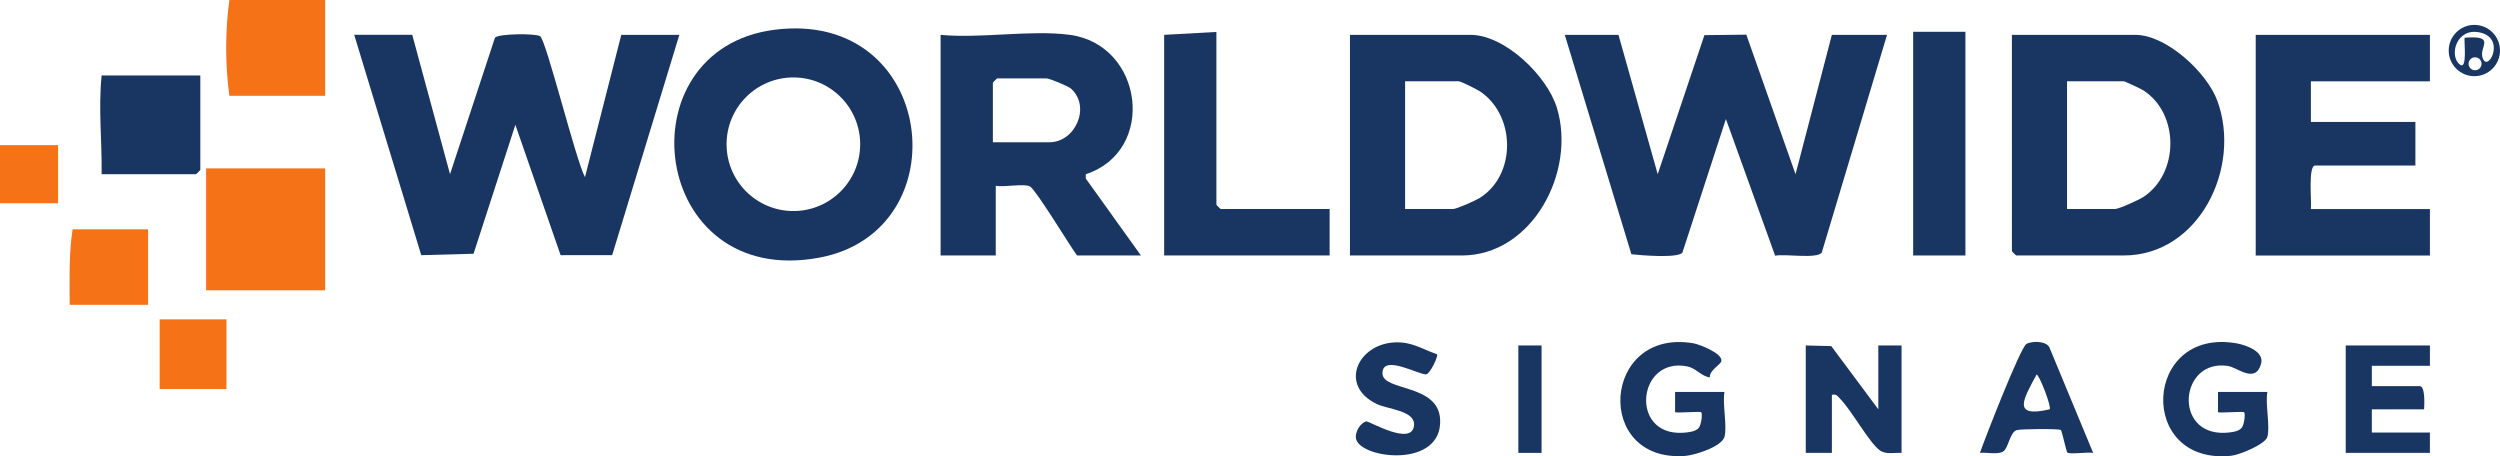 <?xml version="1.0" encoding="UTF-8"?><svg id="Layer_1" xmlns="http://www.w3.org/2000/svg" viewBox="0 0 1386.25 253"><defs><style>.cls-1{fill:#f57217;}.cls-2{fill:#193663;}</style></defs><path class="cls-2" d="M228.59,19.32l20.95,77.26,24.91-75.67c1.93-2.32,22.64-2.44,25.04-.85,3.42,2.27,19.9,69.2,24.89,78.16l20.12-78.9h32.2l-37.24,122.13-28.6.04-25.09-72.29-23.18,71.5-29,.79-37.18-122.18h32.2Z"/><path class="cls-2" d="M897.45,19.32l21.75,77.27,25.9-77.1,23.24-.27,27.29,77.39,20.14-77.28h30.59l-36.2,120.76c-3.02,3.63-20.32.52-25.84,1.7l-27.3-75.79-24.12,74.09c-2.65,3.19-23.04,1.48-28.29.88l-36.93-121.64h29.78Z"/><path class="cls-2" d="M1115.58,19.32h68.42c17.25,0,39.72,20.77,45.52,36.58,13.58,37.03-10.13,85.76-51.95,85.76h-59.56c-.17,0-2.41-2.24-2.41-2.41V19.32ZM1146.17,115.9h26.56c2.21,0,13.35-5.07,15.83-6.71,19.77-13.04,19.99-46.06.01-59.03-1.41-.92-10.3-5.09-11.01-5.09h-31.39v70.83Z"/><path class="cls-2" d="M748.55,141.66V19.32h66.81c19.1,0,42.58,22.76,47.97,40.57,10.7,35.34-13.6,81.78-52.8,81.78h-61.98ZM779.14,115.9h26.56c2,0,12.42-4.66,14.79-6.13,20.25-12.61,20.11-45.43.39-58.96-1.67-1.15-10.89-5.74-11.97-5.74h-29.78v70.83Z"/><path class="cls-2" d="M429.42,16.51c89.67-11.54,103.89,111.6,24.93,126.35-94.11,17.58-109.82-115.42-24.93-126.35ZM476.97,79.98c0-20.45-16.58-37.04-37.04-37.04s-37.04,16.58-37.04,37.04,16.58,37.04,37.04,37.04,37.04-16.58,37.04-37.04Z"/><path class="cls-2" d="M593.21,19.32c40.88,5.47,48.33,64.39,8.85,77.29v2.38s30.59,42.68,30.59,42.68h-35.42c-4.15-5.58-22.69-36.31-26.1-38.28-3.08-1.78-14.55.54-18.98-.36v38.63h-30.59V19.32c22.33,2.16,49.98-2.9,71.64,0ZM550.55,78.88h31.39c14.27,0,23.09-19.61,11.98-29.69-1.59-1.44-11.99-5.72-13.59-5.72h-27.37c-.17,0-2.41,2.24-2.41,2.41v33Z"/><path class="cls-2" d="M1347.39,19.32v25.76h-66v22.54h57.95v24.15h-55.54c-4.12,0-1.88,20.22-2.41,24.15h66v25.76h-96.59V19.32h96.59Z"/><path class="cls-2" d="M674.5,17.71v95.78c0,.17,2.24,2.41,2.41,2.41h60.37v25.76h-91.76V19.32l28.98-1.61Z"/><rect class="cls-1" x="114.29" y="93.37" width="66" height="67.61"/><rect class="cls-2" x="1060.85" y="17.63" width="28.98" height="124.03"/><path class="cls-2" d="M111.08,41.85v52.32c0,.17-2.24,2.41-2.41,2.41h-52.32c.25-18.52-1.86-36.27,0-54.73h54.73Z"/><path class="cls-1" d="M180.3,0v53.12h-53.12c-2.35-17.59-2.35-35.54,0-53.12h53.12Z"/><path class="cls-2" d="M1001.29,191.56l14.15.35,26.09,35.06v-35.42h12.88v59.56c-4.03-.2-8.62,1.1-12.19-1.49-5.66-4.12-15.6-22.11-21.65-28.25-1.55-1.57-2.07-3.04-4.79-2.45v32.2h-14.49v-59.56Z"/><path class="cls-2" d="M956.21,242.27c-1.5,5.35-16.25,10.1-21.66,10.52-51.13,3.97-46.29-71.08,4.38-62.45,3.51.6,16.35,5.64,15.57,9.87-.38,2.08-6.78,5.1-6.38,9.04-4.69-.54-7.66-5.08-12.4-6.05-27.65-5.71-32.36,38.26-2.81,36.77,2.72-.14,6.92-.5,8.85-2.48,1.72-1.76,2.32-8.13,1.58-8.89-.59-.61-11.95.43-14.5,0v-11.28h27.37c-1.19,6.76,1.64,19.09,0,24.95Z"/><path class="cls-2" d="M1257.24,242.27c-1.21,4.13-15.5,9.99-20.11,10.46-52.29,5.37-48.91-71.2,2.83-62.39,5.3.9,15.74,4.51,13.81,11.35-3.2,11.3-12.97,2.07-18.37,1.24-26.83-4.14-30.57,38.51-1.46,37.04,2.72-.14,6.92-.5,8.85-2.48,1.72-1.76,2.32-8.13,1.58-8.89-.59-.61-11.95.43-14.5,0v-11.28h27.37c-1.21,6.64,1.66,19.27,0,24.95Z"/><path class="cls-2" d="M1347.39,191.56v11.27h-32.2v11.27h26.56c3.11,0,2.56,10.27,2.41,12.88h-28.98v12.88h32.2v11.27h-46.68v-59.56h46.68Z"/><path class="cls-1" d="M82.1,127.17v41.85h-43.46c-.07-14.01-.49-28,1.61-41.85h41.85Z"/><path class="cls-2" d="M796.84,196.42c.78,1.02-3.65,10.47-5.88,11.12-3.17.93-24.72-11.79-24.37-.38.3,9.85,31.04,5.56,31.97,25.48,1.26,27.08-43.47,21.96-46.58,10.92-1.01-3.6,2.34-9.26,5.67-9.89,1.5-.28,25.46,14.09,26.43,2.14.66-8.17-14.32-8.79-20.54-11.74-21.36-10.12-10.81-33.35,9.94-34.22,9.56-.4,14.88,3.7,23.37,6.57Z"/><path class="cls-2" d="M1160.65,251.12c-2.9-.58-12.99.96-14.3-.19-.59-.52-3-11.96-3.59-12.48-.92-.81-22.52-.62-24.51.06-3.92,1.35-4.55,10.06-7.48,11.83-3.18,1.93-9.16.35-12.89.78,2.7-7.88,22.39-58.35,25.73-60.37,2.94-1.77,10.85-1.79,12.74,1.78l24.3,58.59ZM1136.52,226.97c1.22-1.22-5.71-19.28-7.25-19.28-6.98,13.11-14.22,24.3,7.25,19.28Z"/><rect class="cls-1" x="88.54" y="177.08" width="37.03" height="38.63"/><rect class="cls-1" y="80.49" width="32.2" height="32.2"/><rect class="cls-2" x="841.92" y="191.56" width="12.88" height="59.56"/><path class="cls-2" d="M1386.25,28.02c0,7.85-6.37,14.22-14.22,14.22s-14.22-6.37-14.22-14.22,6.37-14.22,14.22-14.22,14.22,6.37,14.22,14.22ZM1366.7,20.92c17.2-1.38,8.47,4.7,9.71,10.34,2.34,10.58,13.87-9.86-1.21-13.23-12.93-2.89-17.14,12.14-11.69,17.37,5.16,4.96,2.48-13.79,3.19-14.49ZM1376.02,35.36c0-1.99-1.61-3.6-3.6-3.6s-3.6,1.61-3.6,3.6,1.61,3.6,3.6,3.6,3.6-1.61,3.6-3.6Z"/></svg>